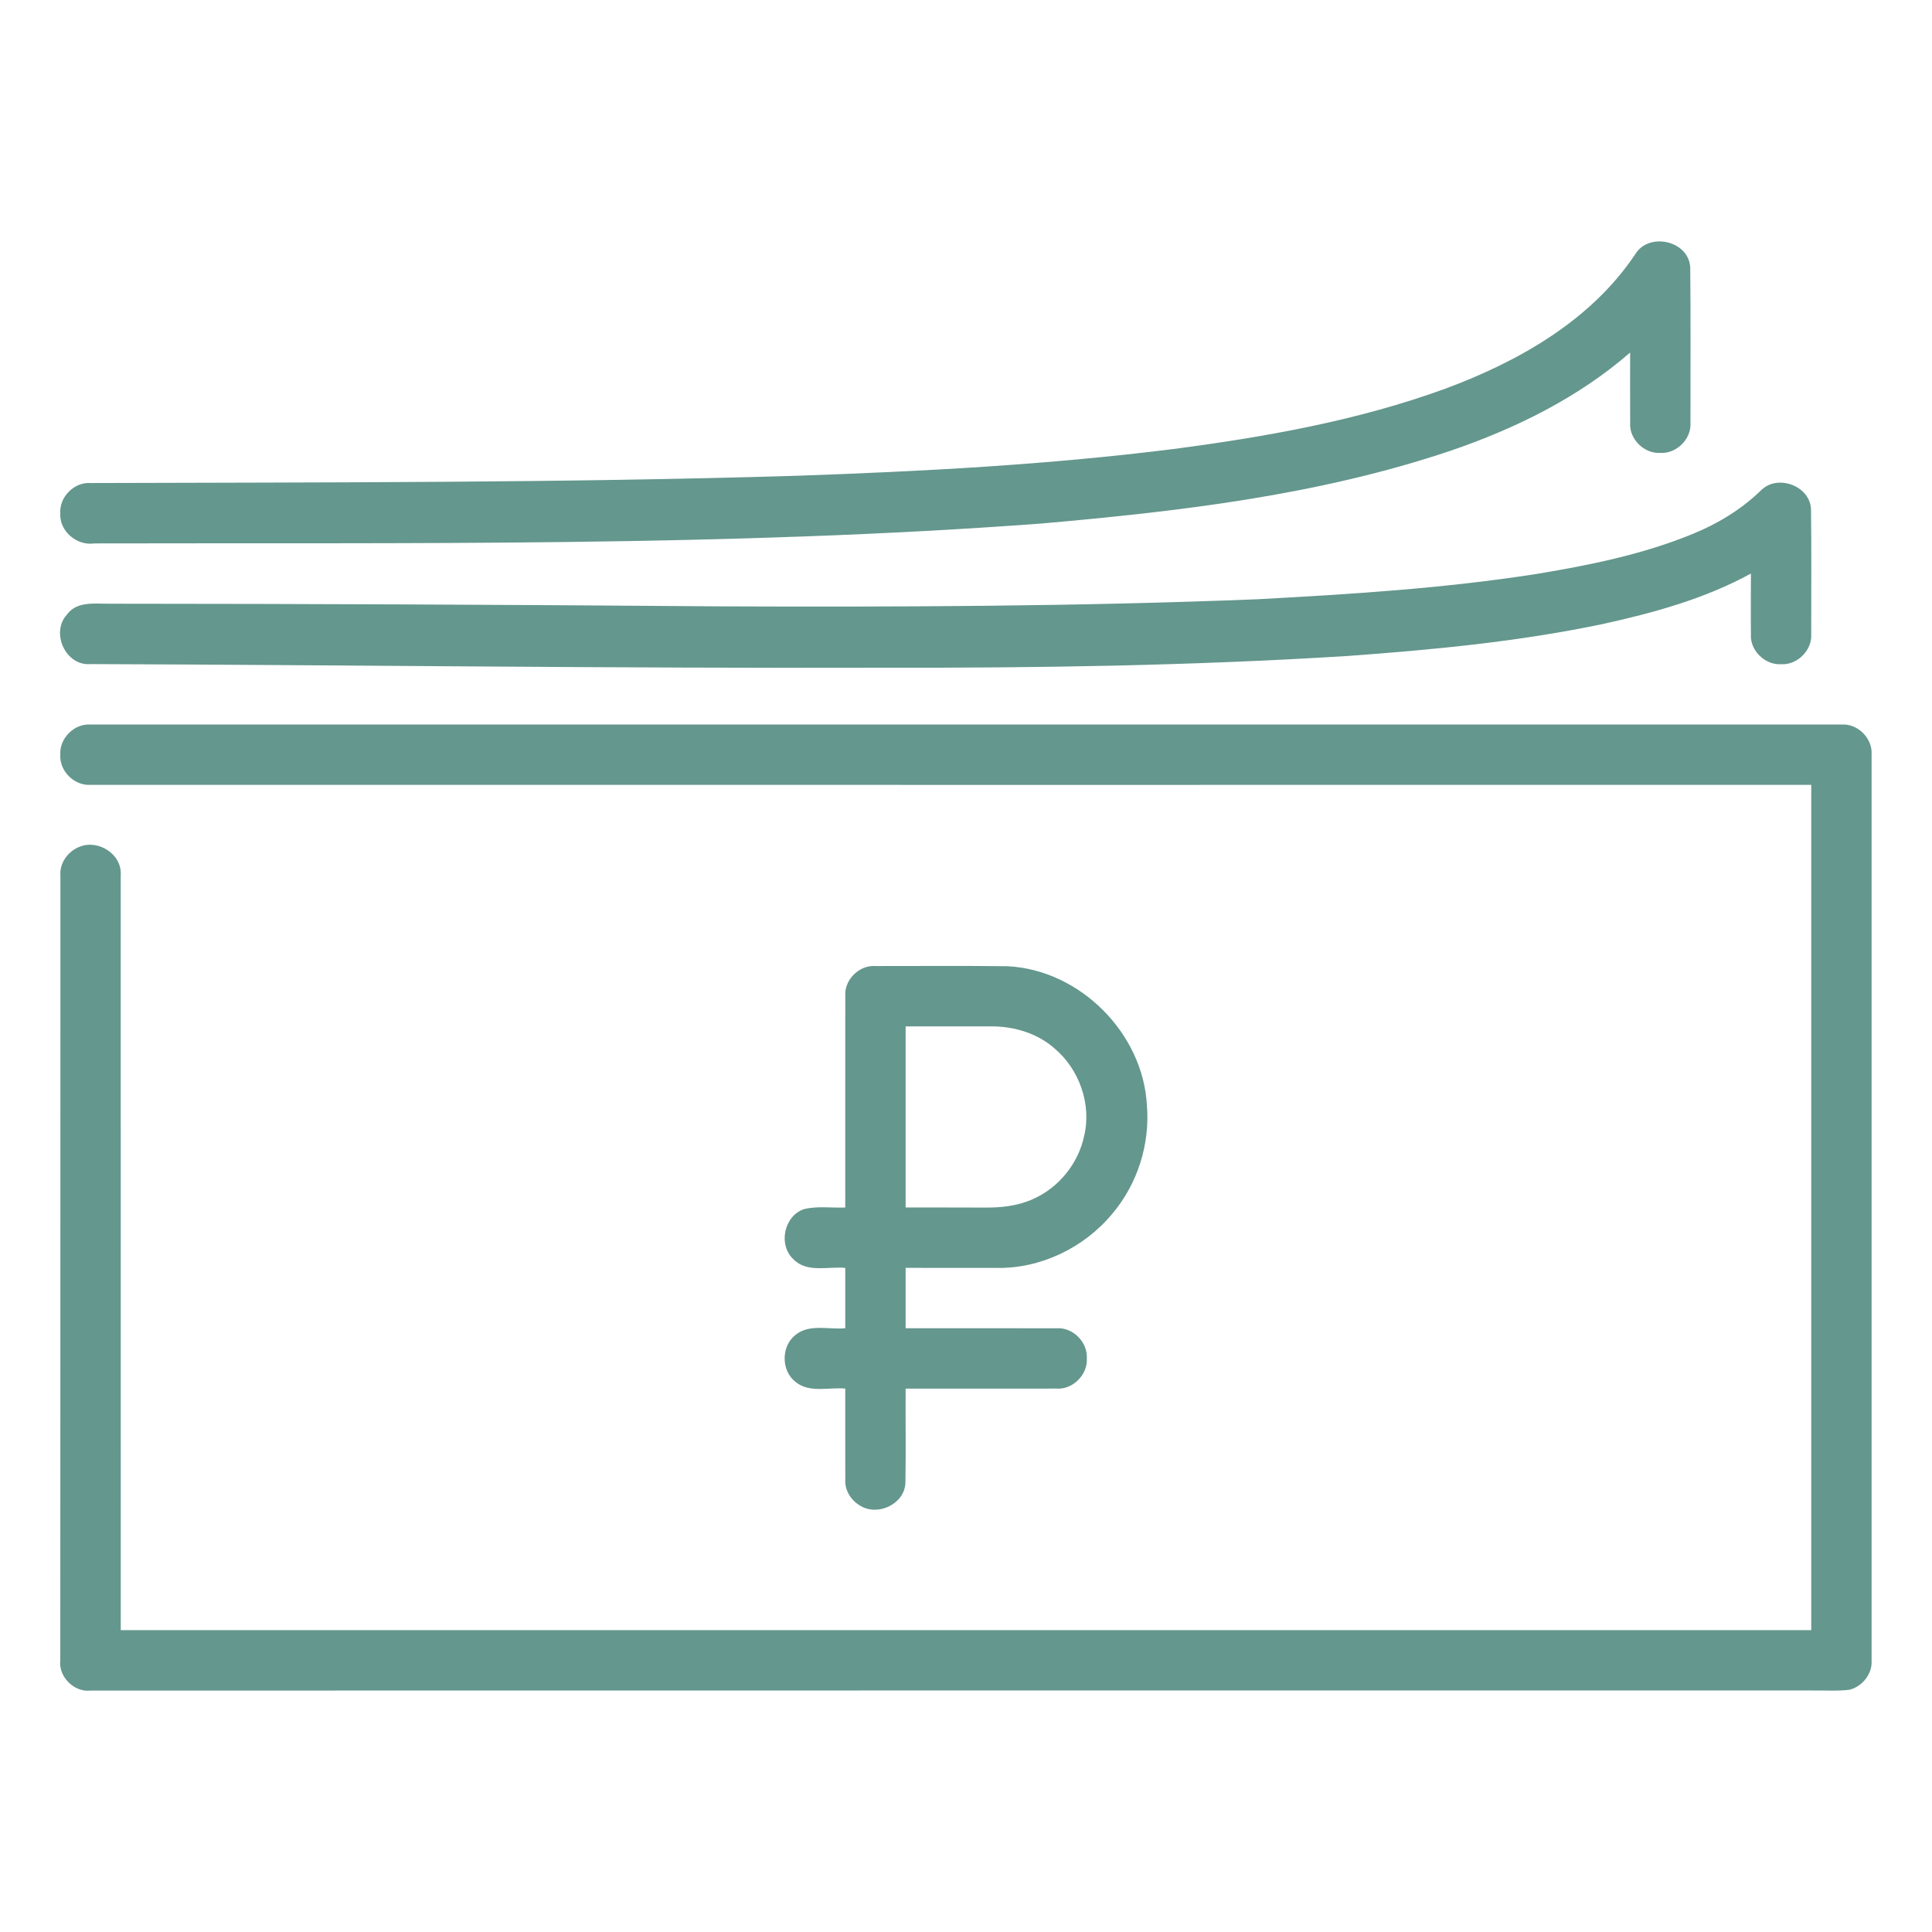 <?xml version="1.0" encoding="UTF-8"?> <svg xmlns="http://www.w3.org/2000/svg" width="512pt" height="512pt" viewBox="0 0 512 512" version="1.1"><g id="#64978dff"><path fill="#64978d" opacity="1.00" d=" M 433.29 67.47 C 436.87 61.37 447.56 63.74 447.93 70.88 C 448.08 84.62 447.97 98.36 447.99 112.10 C 448.25 116.39 444.23 120.31 439.96 120.02 C 435.69 120.27 431.70 116.32 432.01 112.03 C 431.96 105.83 432.02 99.63 432.00 93.43 C 418.22 105.41 401.58 113.59 384.39 119.46 C 349.48 131.22 312.63 135.51 276.11 138.73 C 192.57 144.96 108.72 143.80 25.01 144.01 C 20.39 144.71 15.67 140.76 15.98 136.02 C 15.68 131.75 19.63 127.72 23.93 128.01 C 86.27 127.81 148.63 127.98 210.95 126.09 C 244.37 124.93 277.80 123.17 310.99 118.99 C 335.38 115.79 359.80 111.47 382.98 103.02 C 402.37 95.83 421.52 85.01 433.29 67.47 Z"></path><path fill="#64978d" opacity="1.00" d=" M 466.81 129.83 C 471.15 125.65 479.58 128.74 479.93 134.83 C 480.09 145.89 479.97 156.95 479.99 168.01 C 480.29 172.31 476.30 176.28 472.02 176.02 C 467.73 176.30 463.70 172.34 464.01 168.04 C 463.95 162.69 464.02 157.35 464.01 152.00 C 451.73 158.71 438.11 162.45 424.52 165.42 C 402.28 170.07 379.62 172.21 357.00 173.85 C 315.75 176.43 274.39 177.04 233.05 176.95 C 163.36 177.14 93.68 176.23 23.99 175.99 C 17.37 176.56 13.36 167.63 17.75 162.85 C 20.39 159.25 25.18 160.03 29.06 159.99 C 82.70 160.02 136.33 160.25 189.96 160.69 C 237.70 160.88 285.46 160.72 333.16 158.81 C 357.83 157.48 382.53 155.94 406.96 152.14 C 421.09 149.82 435.27 146.96 448.58 141.50 C 455.30 138.76 461.60 134.92 466.81 129.83 Z"></path><path fill="#64978d" opacity="1.00" d=" M 15.98 199.99 C 15.70 195.73 19.64 191.72 23.92 192.01 C 178.64 191.99 333.36 191.99 488.08 192.01 C 492.32 191.73 496.26 195.67 495.99 199.92 C 496.01 279.96 496.00 360.00 495.99 440.04 C 496.23 443.59 493.54 446.91 490.17 447.80 C 486.81 448.21 483.41 447.94 480.04 448.00 C 328.02 448.01 176.00 447.98 23.98 448.02 C 19.65 448.54 15.43 444.32 15.98 439.98 C 16.03 370.65 15.98 301.31 16.01 231.98 C 15.75 228.67 18.06 225.60 21.05 224.41 C 26.07 222.34 32.43 226.43 31.99 231.99 C 32.01 298.66 31.99 365.33 32.00 432.00 C 181.33 432.00 330.67 432.00 480.00 432.00 C 480.00 357.33 480.00 282.67 480.00 208.00 C 327.99 207.99 175.98 208.02 23.98 207.99 C 19.68 208.29 15.69 204.28 15.98 199.99 Z"></path><path fill="#64978d" opacity="1.00" d=" M 224.01 263.95 C 223.70 259.67 227.71 255.69 231.99 256.01 C 243.67 256.02 255.35 255.92 267.02 256.06 C 286.18 257.02 302.91 273.77 303.94 292.91 C 304.80 303.23 301.44 313.80 294.74 321.69 C 287.28 330.68 275.72 336.27 263.99 336.01 C 255.99 336.00 247.99 336.00 240.00 336.00 C 240.00 341.33 240.00 346.67 240.00 352.00 C 253.34 352.01 266.67 351.98 280.01 352.01 C 284.33 351.68 288.31 355.73 288.02 360.03 C 288.27 364.29 284.32 368.28 280.04 367.99 C 266.69 368.03 253.35 367.98 240.00 368.00 C 239.94 376.35 240.10 384.70 239.94 393.05 C 239.66 398.62 232.62 401.90 227.98 399.04 C 225.53 397.63 223.80 394.90 224.01 392.02 C 223.97 384.01 224.02 376.00 224.00 367.99 C 219.66 367.58 214.53 369.25 210.85 366.24 C 206.98 363.29 206.97 356.73 210.83 353.76 C 214.51 350.74 219.65 352.42 224.00 352.00 C 224.00 346.67 224.00 341.33 224.00 336.00 C 219.45 335.58 213.85 337.40 210.26 333.71 C 206.19 329.93 207.73 322.31 213.00 320.45 C 216.58 319.55 220.34 320.15 224.00 320.00 C 224.01 301.32 223.98 282.64 224.01 263.95 M 240.00 272.00 C 240.00 288.00 240.00 304.00 240.00 320.00 C 247.01 320.01 254.03 319.98 261.04 320.02 C 265.33 320.06 269.73 319.58 273.68 317.80 C 280.49 314.82 285.70 308.46 287.27 301.20 C 289.39 292.69 285.99 283.21 279.26 277.67 C 274.81 273.83 268.88 272.06 263.06 272.00 C 255.37 271.98 247.69 272.01 240.00 272.00 Z"></path></g></svg> 